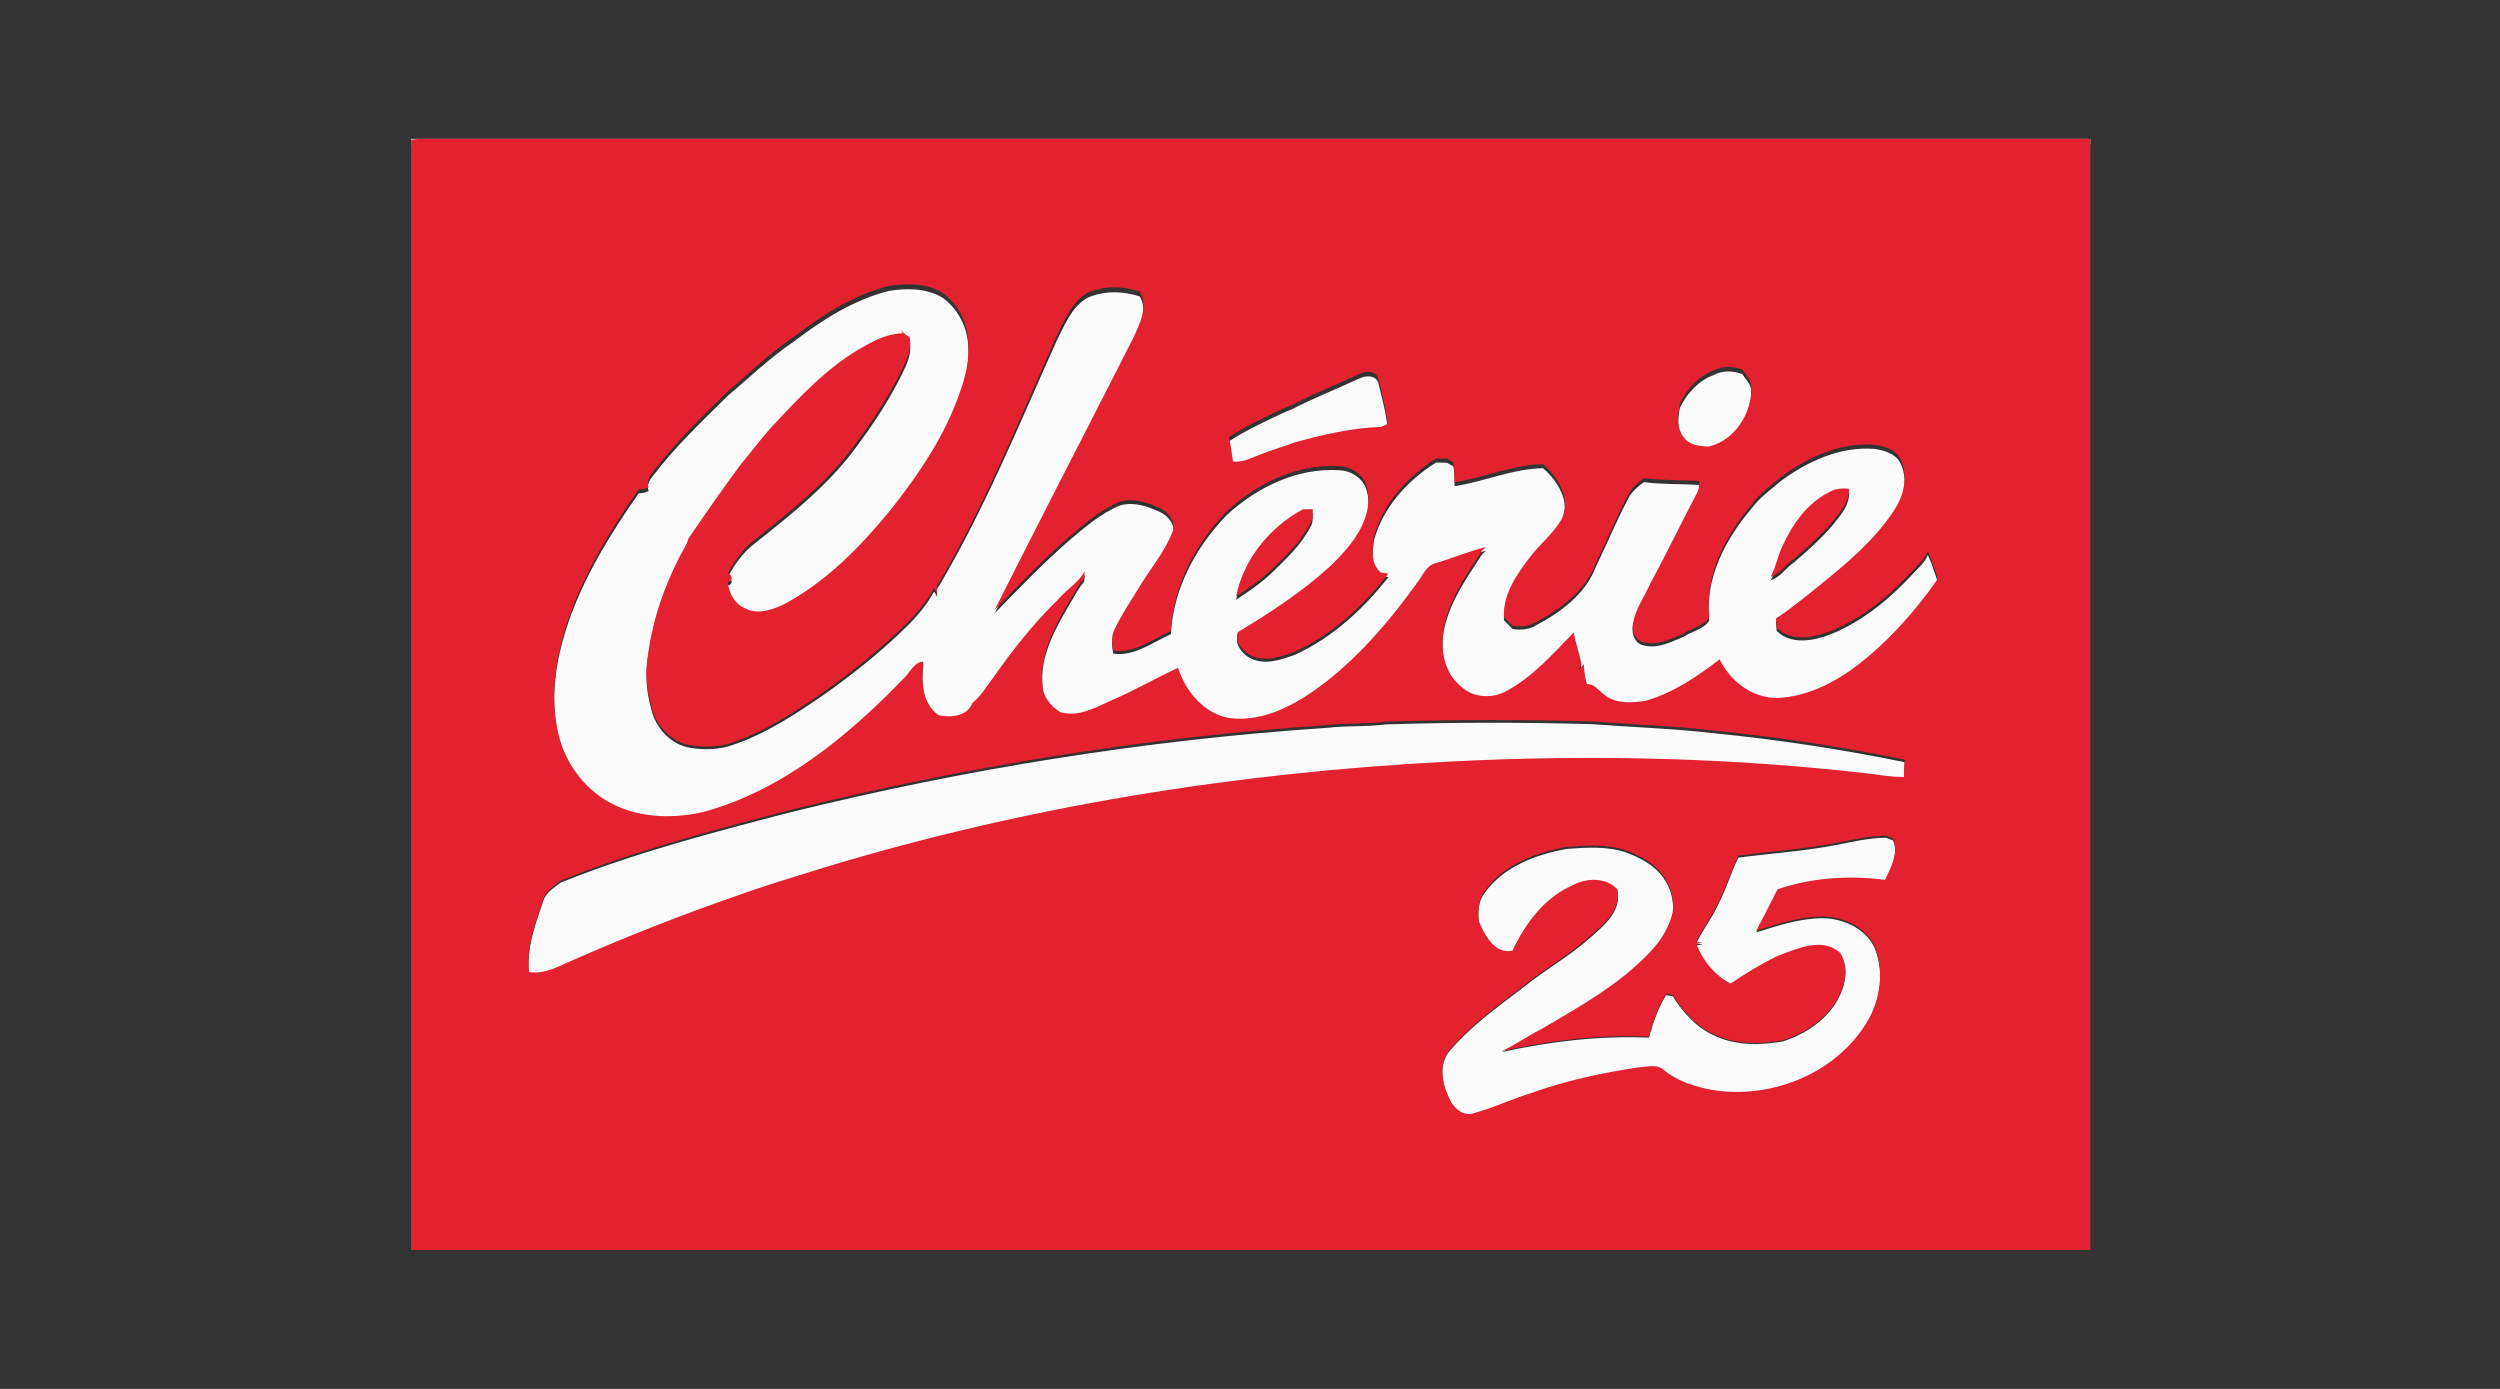 <svg xmlns="http://www.w3.org/2000/svg" xmlns:xlink="http://www.w3.org/1999/xlink" width="360" viewBox="0 0 270 150" height="200" preserveAspectRatio="xMidYMid meet"><rect x="0" y="0" width="270" height="150" fill="#333333" stroke="none"/><defs><clipPath id="3346c23baa"><path d="M 44.25 15 L 225.75 15 L 225.75 16 L 44.25 16 Z M 44.25 15 " clip-rule="nonzero"></path></clipPath><clipPath id="bcc3f27aa1"><path d="M 44.25 15 L 225.75 15 L 225.75 135 L 44.25 135 Z M 44.25 15 " clip-rule="nonzero"></path></clipPath></defs><g clip-path="url(#3346c23baa)"><path fill="#fbfbfb" d="M 44.398 15 L 225.898 15 L 225.898 15.609 C 166.602 15.633 107.305 15.613 48.004 15.621 C 46.805 15.633 45.594 15.543 44.398 15.703 Z M 44.398 15 " fill-opacity="1" fill-rule="nonzero"></path></g><path fill="#fbfbfb" d="M 95.973 31.43 C 97.887 31.105 99.988 31.109 101.719 32.105 C 103.469 33.305 104.516 35.387 104.574 37.492 C 104.695 39.227 104.34 40.961 103.758 42.586 C 102.16 47.359 99.277 51.59 96.168 55.504 C 92.895 59.469 89.188 63.25 84.594 65.664 C 83.293 66.238 81.727 66.797 80.383 66.008 C 79.285 65.539 78.746 64.375 78.582 63.258 C 79.242 63.078 79.051 62.59 78.652 62.242 C 79.348 60.938 80.219 59.707 81.391 58.789 C 85.531 55.516 89.758 52.172 92.82 47.809 C 94.551 45.461 96.141 43.004 97.43 40.383 C 97.953 39.297 98.543 38.113 98.219 36.871 C 97.812 36.734 97.523 36.426 97.285 36.078 C 97.34 36.188 97.438 36.402 97.484 36.508 C 96.082 36.535 94.754 37.105 93.543 37.789 C 89.438 39.977 86.262 43.469 83.109 46.816 C 82.031 48.031 81.066 49.344 80.012 50.582 C 78.059 53.18 76.211 55.855 74.371 58.531 C 74.32 58.672 74.219 58.957 74.168 59.098 C 72.078 62.758 70.559 66.785 69.992 70.977 C 69.617 72.953 69.859 75.016 70.43 76.934 C 70.98 78.809 72.555 80.426 74.52 80.766 C 76.07 81.004 77.711 80.992 79.195 80.434 C 82.797 79.211 85.996 77.09 89.102 74.945 C 92.102 72.809 95.004 70.512 97.645 67.938 C 98.891 66.73 100.062 65.418 100.883 63.879 C 100.973 64.035 101.156 64.348 101.246 64.504 C 101.191 64.105 101.051 63.633 101.398 63.312 C 106.395 54.879 110.09 45.773 114.098 36.855 C 114.957 35.164 115.699 33.199 117.406 32.18 C 119.168 31.383 121.258 31.414 123.074 32.012 C 123.656 32.918 123.543 34.07 123.215 35.051 C 122.586 36.875 121.559 38.523 120.73 40.262 C 116.281 48.918 111.809 57.566 107.41 66.254 C 109.973 63.605 112.535 60.957 115.301 58.52 C 117.059 57.031 118.82 55.473 120.973 54.586 C 122.441 54.156 123.949 54.691 125.285 55.301 C 126.137 55.695 126.926 56.609 126.703 57.609 C 125.969 59.723 124.508 61.453 123.324 63.316 C 122.328 64.965 121.215 66.547 120.383 68.285 C 120 69 120.09 69.828 120.227 70.594 C 122.52 70.918 124.469 69.379 126.449 68.492 C 126.695 63.652 129.121 59.113 132.449 55.668 C 135.703 52.645 140.09 50.504 144.613 50.781 C 145.777 50.809 146.926 51.473 147.445 52.531 C 147.961 53.777 147.867 55.211 147.395 56.457 C 146.645 58.52 145.098 60.152 143.543 61.645 C 140.543 64.344 137.145 66.555 133.688 68.605 C 133.309 69.582 134.152 70.586 134.969 71.055 C 136.555 71.902 138.387 71.258 139.945 70.676 C 143.93 68.828 147.266 65.766 149.949 62.328 C 149.746 62.301 149.34 62.242 149.141 62.219 C 147.98 61.27 148.211 59.648 148.398 58.336 C 149.371 54.777 152.016 51.887 155.09 49.957 C 155.484 49.961 155.883 49.965 156.281 49.973 C 156.457 50.074 156.805 50.281 156.977 50.383 C 157.074 51.086 157.098 51.797 157.098 52.508 C 160.312 52.016 163.371 50.621 166.648 50.566 C 168.281 51.969 169.641 54.23 168.691 56.406 C 167.781 58.078 166.195 59.203 165.102 60.734 C 163.723 62.543 162.301 64.609 162.43 66.992 C 162.742 67.309 163.055 67.621 163.367 67.941 C 164.25 68.062 165.16 67.996 165.934 67.516 C 168.566 66.109 171.203 64.176 172.316 61.301 C 173.527 58.816 174.566 56.246 175.875 53.809 C 176.242 53.074 176.891 52.543 177.543 52.07 C 179.527 52.336 181.531 52.246 183.523 52.379 C 183.52 52.891 183.461 53.41 183.18 53.852 C 181.512 56.992 179.969 60.199 178.27 63.324 C 177.629 64.754 176.664 66.059 176.367 67.617 C 176.156 68.484 176.621 69.578 177.582 69.719 C 179.082 70.07 180.484 69.332 181.828 68.77 C 182.734 68.164 184.008 67.984 184.602 67.008 C 184.09 62.465 186.383 58.172 189.246 54.82 C 190.094 53.688 191.266 52.867 192.332 51.953 C 195.234 49.809 198.773 48.188 202.461 48.484 C 203.578 48.641 204.91 49.066 205.34 50.227 C 206.059 51.938 205.621 53.898 204.641 55.41 C 202.219 59.148 198.617 61.883 195.195 64.652 C 194.074 65.496 192.988 66.402 191.797 67.148 C 191.82 67.48 191.852 67.809 191.887 68.141 C 193.461 69.695 195.887 69.215 197.746 68.492 C 201.176 67.094 204.098 64.68 206.59 61.98 C 207.176 61.34 207.883 60.762 208.207 59.934 C 208.328 60.23 208.453 60.527 208.586 60.82 C 208.789 61.531 209.152 62.207 209.242 62.945 C 206.84 66.367 204.02 69.527 200.707 72.094 C 198.191 74.02 195.203 75.543 191.992 75.688 C 189.281 75.73 186.863 73.906 185.719 71.531 C 183.305 73.391 180.703 75.137 177.75 75.988 C 176.219 76.234 174.422 76.348 173.172 75.258 C 172.617 74.863 172.172 74.137 171.406 74.215 C 171.137 73.535 171.098 72.77 171.047 72.059 L 170.516 72.68 C 170.539 72.469 170.645 72.293 170.805 72.156 C 170.629 70.961 170.152 69.836 169.969 68.641 C 167.754 70.914 165.59 73.363 162.77 74.902 C 161.234 75.77 159.129 75.719 157.816 74.469 C 155.832 72.934 155.496 70.133 155.992 67.828 C 156.656 64.855 158.457 62.348 160.086 59.836 C 160.191 59.746 160.402 59.562 160.508 59.473 C 158.617 59.926 156.828 60.688 154.973 61.234 C 154.066 61.477 153.699 62.445 153.184 63.129 C 150.312 67.125 147.086 70.934 143.191 73.973 C 140.258 76.211 136.719 78.289 132.887 77.863 C 130.094 77.457 128.055 75.02 127.23 72.445 C 124.66 73.648 122.191 75.055 119.578 76.148 C 118 76.887 116.273 77.746 114.492 77.203 C 113.426 76.559 112.551 75.41 112.586 74.117 C 112.27 70.855 113.988 67.898 115.559 65.188 C 116.062 64.395 116.457 63.531 117.086 62.828 C 117.105 62.645 117.145 62.27 117.164 62.086 C 116.449 63.297 115.188 64.039 114.281 65.098 C 111.629 67.668 109.332 70.57 107.207 73.586 C 106.52 74.5 105.914 75.496 105.02 76.234 C 104.445 77.664 102.719 77.824 101.402 77.543 C 99.547 76.34 99.473 73.738 99.719 71.777 C 98.699 71.828 98.277 72.98 97.598 73.594 C 91.531 79.844 84.457 85.645 75.898 87.961 C 72.84 88.625 69.535 88.598 66.637 87.316 C 63.434 85.918 61.07 82.891 60.297 79.504 C 59.273 75.156 60.141 70.594 61.648 66.465 C 63.414 61.723 66.094 57.391 68.992 53.27 C 69.367 53.293 69.719 53.191 70.055 53.035 C 69.832 52.484 70.078 51.949 70.43 51.516 C 72.855 48.309 75.777 45.52 78.641 42.715 C 80.941 40.777 83.125 38.656 85.625 36.965 C 88.742 34.594 92.133 32.395 95.973 31.43 Z M 197.57 53.566 C 195.164 54.754 193.559 57.047 192.473 59.43 C 191.98 60.473 191.793 61.641 191.238 62.656 C 192.289 62.375 192.836 61.324 193.727 60.77 C 195.438 59.281 197.18 57.766 198.543 55.945 C 199.168 55.156 199.734 54.262 199.703 53.211 C 198.977 53.148 198.211 53.168 197.57 53.566 Z M 133.5 64.777 C 134.809 63.926 136.109 63.039 137.25 61.965 C 138.84 60.434 140.496 58.898 141.527 56.914 C 141.836 56.469 141.746 55.91 141.785 55.402 C 141.422 55.406 141.062 55.414 140.707 55.418 C 137.152 57.316 134.289 60.797 133.5 64.777 Z M 133.5 64.777 " fill-opacity="1" fill-rule="nonzero"></path><path fill="#fbfbfb" d="M 185.094 40.496 C 186.051 39.988 187.156 40.035 188.152 40.395 C 188.566 40.969 189.141 41.535 189.133 42.293 C 189.234 45.109 187.324 48.055 184.5 48.691 C 183.613 48.621 182.578 48.574 181.969 47.832 C 181.016 46.816 181.191 45.285 181.43 44.031 C 182.203 42.488 183.43 41.094 185.094 40.496 Z M 185.094 40.496 " fill-opacity="1" fill-rule="nonzero"></path><path fill="#fbfbfb" d="M 146.832 40.867 C 147.512 40.535 148.551 40.488 148.855 41.336 C 149.25 42.965 149.703 44.594 149.863 46.262 C 149.684 46.336 149.316 46.492 149.133 46.566 C 145.957 46.68 142.844 47.402 139.789 48.238 C 138.641 48.691 137.445 49.004 136.301 49.453 C 135.277 49.824 134.285 50.41 133.16 50.293 C 133.062 49.406 132.875 48.535 132.746 47.656 C 134.578 46.457 136.574 45.547 138.551 44.605 C 138.891 44.469 139.227 44.32 139.57 44.18 C 141.938 42.965 144.418 41.984 146.832 40.867 Z M 146.832 40.867 " fill-opacity="1" fill-rule="nonzero"></path><path fill="#fbfbfb" d="M 143.387 78.602 C 145.477 78.355 147.59 78.512 149.676 78.234 C 157.078 78.004 164.492 78.008 171.898 78.207 C 176.297 78.543 180.715 78.68 185.102 79.191 C 192.016 79.875 198.891 80.93 205.699 82.316 C 205.664 82.934 205.641 83.555 205.625 84.176 C 204.562 84.188 203.516 84.047 202.469 83.891 C 187.266 82.094 171.906 81.738 156.629 82.52 C 133.715 83.676 110.859 87.297 88.879 93.949 C 85.758 94.93 82.609 95.84 79.535 96.957 C 73.551 99.012 67.66 101.332 61.863 103.863 C 60.355 104.488 58.828 105.418 57.129 105.137 C 56.84 102.344 57.863 99.68 58.746 97.086 C 59.121 96.301 59.898 95.816 60.574 95.312 C 68.527 92.113 76.84 89.945 85.117 87.789 C 104.23 83.055 123.746 79.906 143.387 78.602 Z M 143.387 78.602 " fill-opacity="1" fill-rule="nonzero"></path><path fill="#fbfbfb" d="M 198.316 91.258 C 200.105 90.914 201.895 90.477 203.73 90.484 C 203.91 90.559 204.27 90.699 204.449 90.77 C 205.09 92.258 204.234 93.898 203.582 95.23 C 199.699 94.734 195.691 94.973 191.969 96.25 C 191.23 97.746 190.441 99.215 189.68 100.699 C 191.988 99.969 194.348 99.188 196.797 99.168 C 199.191 99.176 201.836 100.414 202.625 102.824 C 203.52 105.473 202.957 108.5 201.445 110.82 C 197.859 116.371 190.633 119.008 184.246 117.68 C 182.59 117.281 180.918 116.711 179.605 115.59 C 178.863 114.996 177.828 115.352 176.969 115.371 C 173.008 115.965 169.07 116.805 165.301 118.164 C 163.156 118.816 161.125 119.793 158.953 120.363 C 158.043 120.555 157.223 119.891 156.758 119.172 C 155.867 117.551 155.281 115.441 156.355 113.762 C 158.711 110.887 161.785 108.742 164.707 106.492 C 166.992 104.664 169.57 103.223 171.754 101.27 C 173.195 99.973 175.102 98.477 174.695 96.27 C 173.441 94.926 171.328 94.996 169.793 95.84 C 166.766 97.156 164.723 99.941 163.34 102.844 C 161.387 103.223 160.363 101.164 159.711 99.68 C 159.602 98.578 159.625 97.363 160.34 96.453 C 162.359 93.59 165.898 92.281 169.223 91.68 C 171.312 91.535 173.484 91.375 175.508 92.027 C 177.086 92.617 178.691 93.406 179.664 94.844 C 180.469 95.934 180.797 97.324 180.664 98.668 C 180.277 100.293 179.402 101.758 178.238 102.945 C 174.926 106.477 170.621 108.828 166.492 111.254 C 165.016 111.973 163.691 112.961 162.188 113.621 C 167.406 112.473 172.738 111.84 178.086 112.066 C 178.523 110.473 179.059 108.902 179.934 107.488 C 180.172 107.52 180.41 107.555 180.652 107.582 C 181.789 109.418 183.355 111.129 185.398 111.949 C 187.633 112.957 190.215 112.883 192.578 112.469 C 195.031 111.664 197.387 110.109 198.582 107.758 C 199.332 106.324 199.676 104.488 198.727 103.066 C 196.773 101.324 194.027 102.656 191.941 103.422 C 190.184 104.27 188.52 105.285 186.906 106.379 C 185.188 105.492 183.867 103.883 183.199 102.078 C 183.383 102.059 183.738 102.027 183.918 102.008 C 183.742 101.98 183.387 101.918 183.211 101.891 C 183.859 100.414 184.918 99.176 185.559 97.699 C 186.422 96.066 186.922 94.273 187.742 92.625 C 191.266 92.164 194.82 91.934 198.316 91.258 Z M 198.316 91.258 " fill-opacity="1" fill-rule="nonzero"></path><g clip-path="url(#bcc3f27aa1)"><path fill="#e4212f" d="M 44.398 15.086 C 45.594 14.922 46.805 15.012 48.004 15 C 107.305 14.992 166.602 15.012 225.898 14.988 L 225.898 135 L 44.398 135 Z M 95.973 30.891 C 92.133 31.859 88.742 34.07 85.625 36.457 C 83.125 38.156 80.941 40.285 78.641 42.234 C 75.777 45.055 72.855 47.859 70.43 51.082 C 70.078 51.52 69.836 52.055 70.055 52.609 C 69.719 52.766 69.367 52.867 68.992 52.848 C 66.094 56.988 63.414 61.34 61.648 66.109 C 60.141 70.258 59.273 74.844 60.297 79.215 C 61.07 82.617 63.434 85.66 66.637 87.066 C 69.535 88.359 72.84 88.387 75.898 87.715 C 84.461 85.387 91.531 79.555 97.598 73.273 C 98.277 72.66 98.699 71.5 99.719 71.449 C 99.473 73.418 99.547 76.031 101.402 77.246 C 102.719 77.527 104.445 77.367 105.02 75.93 C 105.914 75.188 106.52 74.184 107.207 73.266 C 109.332 70.234 111.629 67.316 114.281 64.734 C 115.188 63.668 116.449 62.926 117.164 61.707 C 117.145 61.895 117.105 62.266 117.086 62.453 C 116.457 63.16 116.062 64.027 115.559 64.824 C 113.988 67.551 112.27 70.523 112.586 73.801 C 112.551 75.102 113.426 76.258 114.492 76.906 C 116.273 77.449 118 76.586 119.578 75.844 C 122.191 74.742 124.66 73.328 127.23 72.121 C 128.055 74.707 130.094 77.156 132.887 77.566 C 136.719 77.996 140.258 75.902 143.191 73.652 C 147.086 70.598 150.312 66.773 153.184 62.754 C 153.699 62.066 154.066 61.094 154.973 60.848 C 156.828 60.301 158.617 59.535 160.508 59.078 C 160.402 59.168 160.191 59.355 160.086 59.445 C 158.457 61.969 156.656 64.488 155.992 67.48 C 155.496 69.797 155.832 72.609 157.816 74.156 C 159.129 75.41 161.234 75.465 162.77 74.594 C 165.59 73.043 167.754 70.582 169.969 68.297 C 170.152 69.5 170.629 70.629 170.805 71.828 C 170.645 71.969 170.539 72.145 170.516 72.355 L 171.047 71.73 C 171.098 72.449 171.137 73.219 171.406 73.898 C 172.172 73.82 172.617 74.551 173.172 74.949 C 174.422 76.043 176.219 75.926 177.75 75.684 C 180.703 74.824 183.305 73.07 185.719 71.203 C 186.863 73.59 189.281 75.426 191.992 75.379 C 195.203 75.234 198.191 73.703 200.707 71.766 C 204.02 69.188 206.84 66.008 209.242 62.57 C 209.152 61.828 208.789 61.152 208.586 60.438 C 208.453 60.141 208.328 59.844 208.207 59.543 C 207.883 60.375 207.176 60.957 206.59 61.602 C 204.098 64.316 201.176 66.742 197.746 68.148 C 195.887 68.871 193.461 69.355 191.887 67.793 C 191.852 67.461 191.82 67.129 191.797 66.797 C 192.988 66.047 194.074 65.137 195.195 64.289 C 198.617 61.504 202.219 58.754 204.641 54.996 C 205.621 53.477 206.059 51.504 205.34 49.785 C 204.91 48.617 203.578 48.191 202.461 48.035 C 198.773 47.734 195.234 49.367 192.332 51.523 C 191.266 52.441 190.094 53.266 189.246 54.406 C 186.383 57.773 184.09 62.09 184.602 66.656 C 184.008 67.637 182.734 67.816 181.828 68.426 C 180.484 68.992 179.082 69.734 177.582 69.379 C 176.621 69.238 176.156 68.137 176.367 67.266 C 176.664 65.699 177.629 64.387 178.27 62.953 C 179.969 59.809 181.512 56.586 183.18 53.43 C 183.461 52.984 183.52 52.465 183.523 51.949 C 181.531 51.816 179.527 51.906 177.543 51.641 C 176.891 52.113 176.242 52.648 175.875 53.387 C 174.566 55.836 173.527 58.418 172.316 60.918 C 171.203 63.809 168.566 65.754 165.934 67.164 C 165.16 67.648 164.25 67.715 163.367 67.594 C 163.055 67.273 162.742 66.957 162.43 66.641 C 162.301 64.246 163.723 62.168 165.102 60.348 C 166.195 58.812 167.781 57.676 168.691 55.996 C 169.641 53.812 168.281 51.539 166.648 50.125 C 163.371 50.184 160.312 51.586 157.098 52.082 C 157.098 51.367 157.074 50.652 156.977 49.941 C 156.805 49.84 156.457 49.637 156.281 49.531 C 155.883 49.523 155.484 49.52 155.09 49.516 C 152.016 51.457 149.371 54.359 148.398 57.938 C 148.211 59.258 147.98 60.887 149.141 61.84 C 149.34 61.867 149.746 61.922 149.949 61.949 C 147.266 65.406 143.93 68.484 139.945 70.344 C 138.387 70.926 136.555 71.578 134.969 70.723 C 134.152 70.254 133.309 69.242 133.688 68.262 C 137.145 66.199 140.543 63.977 143.543 61.262 C 145.098 59.766 146.645 58.121 147.395 56.051 C 147.867 54.797 147.961 53.355 147.445 52.102 C 146.926 51.039 145.777 50.371 144.613 50.344 C 140.09 50.062 135.703 52.219 132.449 55.258 C 129.121 58.719 126.695 63.281 126.449 68.148 C 124.469 69.039 122.52 70.586 120.227 70.258 C 120.09 69.492 120 68.656 120.383 67.941 C 121.215 66.191 122.328 64.602 123.324 62.945 C 124.508 61.07 125.969 59.332 126.703 57.207 C 126.926 56.203 126.137 55.285 125.285 54.887 C 123.949 54.273 122.441 53.738 120.973 54.168 C 118.82 55.062 117.059 56.629 115.301 58.121 C 112.535 60.574 109.973 63.234 107.41 65.895 C 111.809 57.164 116.281 48.473 120.73 39.77 C 121.559 38.023 122.586 36.367 123.215 34.535 C 123.543 33.547 123.656 32.391 123.074 31.477 C 121.258 30.875 119.168 30.844 117.406 31.648 C 115.699 32.672 114.957 34.648 114.098 36.348 C 110.09 45.312 106.395 54.465 101.398 62.941 C 101.051 63.262 101.191 63.738 101.246 64.137 C 101.156 63.98 100.973 63.668 100.883 63.512 C 100.062 65.059 98.891 66.375 97.645 67.59 C 95.004 70.18 92.102 72.484 89.102 74.637 C 85.996 76.793 82.797 78.922 79.195 80.152 C 77.711 80.711 76.07 80.723 74.52 80.484 C 72.555 80.145 70.98 78.52 70.43 76.633 C 69.859 74.703 69.617 72.633 69.992 70.645 C 70.559 66.434 72.078 62.383 74.168 58.703 C 74.219 58.562 74.32 58.273 74.371 58.133 C 76.211 55.445 78.059 52.758 80.012 50.145 C 81.066 48.898 82.031 47.582 83.109 46.359 C 86.262 42.992 89.438 39.48 93.543 37.285 C 94.754 36.598 96.082 36.027 97.484 35.996 C 97.438 35.891 97.34 35.676 97.285 35.566 C 97.523 35.914 97.812 36.227 98.219 36.363 C 98.543 37.609 97.953 38.801 97.43 39.891 C 96.141 42.523 94.551 44.996 92.82 47.355 C 89.758 51.742 85.531 55.102 81.391 58.395 C 80.219 59.316 79.348 60.551 78.652 61.863 C 79.051 62.215 79.242 62.707 78.582 62.887 C 78.746 64.008 79.285 65.18 80.383 65.652 C 81.727 66.441 83.293 65.883 84.594 65.305 C 89.188 62.879 92.895 59.078 96.168 55.09 C 99.277 51.16 102.16 46.906 103.758 42.105 C 104.34 40.473 104.695 38.73 104.574 36.984 C 104.516 34.867 103.469 32.777 101.719 31.574 C 99.988 30.57 97.887 30.566 95.973 30.891 Z M 185.094 40.008 C 183.43 40.605 182.203 42.008 181.43 43.559 C 181.191 44.82 181.016 46.359 181.969 47.379 C 182.578 48.125 183.613 48.172 184.5 48.242 C 187.324 47.602 189.234 44.641 189.133 41.812 C 189.141 41.051 188.566 40.48 188.152 39.902 C 187.156 39.543 186.051 39.496 185.094 40.008 Z M 146.832 40.375 C 144.418 41.5 141.938 42.488 139.57 43.707 C 139.227 43.852 138.891 44 138.551 44.137 C 136.574 45.082 134.578 45.996 132.746 47.203 C 132.875 48.086 133.062 48.961 133.16 49.852 C 134.285 49.973 135.277 49.383 136.301 49.012 C 137.445 48.555 138.641 48.242 139.789 47.789 C 142.844 46.949 145.957 46.219 149.133 46.105 C 149.316 46.031 149.684 45.875 149.863 45.797 C 149.703 44.121 149.25 42.484 148.855 40.852 C 148.551 39.996 147.512 40.043 146.832 40.375 Z M 143.387 78.309 C 123.746 79.621 104.23 82.785 85.117 87.543 C 76.84 89.711 68.527 91.891 60.574 95.105 C 59.898 95.613 59.121 96.098 58.746 96.891 C 57.863 99.496 56.84 102.172 57.129 104.98 C 58.828 105.262 60.355 104.332 61.863 103.699 C 67.66 101.156 73.551 98.824 79.535 96.758 C 82.609 95.633 85.758 94.719 88.879 93.734 C 110.859 87.051 133.715 83.41 156.629 82.246 C 171.906 81.461 187.266 81.82 202.469 83.625 C 203.516 83.781 204.562 83.922 205.625 83.914 C 205.641 83.289 205.664 82.664 205.699 82.043 C 198.891 80.648 192.016 79.59 185.102 78.902 C 180.715 78.387 176.297 78.25 171.898 77.91 C 164.492 77.711 157.078 77.707 149.676 77.938 C 147.59 78.215 145.477 78.062 143.387 78.309 Z M 198.316 91.031 C 194.82 91.707 191.266 91.945 187.742 92.406 C 186.922 94.062 186.422 95.863 185.559 97.504 C 184.918 98.992 183.859 100.234 183.211 101.715 C 183.387 101.746 183.742 101.809 183.918 101.836 C 183.738 101.855 183.383 101.887 183.199 101.906 C 183.867 103.719 185.188 105.34 186.906 106.227 C 188.52 105.129 190.184 104.109 191.941 103.258 C 194.027 102.488 196.773 101.148 198.727 102.898 C 199.676 104.332 199.332 106.176 198.582 107.613 C 197.387 109.98 195.031 111.543 192.578 112.348 C 190.215 112.77 187.633 112.84 185.398 111.828 C 183.355 111.004 181.789 109.285 180.652 107.441 C 180.41 107.41 180.172 107.375 179.934 107.348 C 179.059 108.766 178.523 110.344 178.086 111.945 C 172.738 111.719 167.406 112.355 162.188 113.512 C 163.691 112.844 165.016 111.852 166.492 111.129 C 170.621 108.691 174.926 106.328 178.238 102.777 C 179.402 101.582 180.277 100.113 180.664 98.477 C 180.797 97.125 180.469 95.73 179.664 94.633 C 178.691 93.191 177.082 92.398 175.508 91.805 C 173.484 91.148 171.312 91.309 169.223 91.453 C 165.898 92.059 162.359 93.375 160.34 96.25 C 159.625 97.168 159.602 98.391 159.711 99.496 C 160.363 100.984 161.387 103.055 163.34 102.676 C 164.723 99.758 166.766 96.961 169.793 95.633 C 171.328 94.789 173.441 94.715 174.695 96.066 C 175.102 98.285 173.195 99.789 171.754 101.094 C 169.57 103.055 166.992 104.504 164.707 106.344 C 161.785 108.605 158.711 110.758 156.355 113.652 C 155.281 115.336 155.867 117.461 156.758 119.09 C 157.223 119.812 158.043 120.48 158.953 120.285 C 161.125 119.715 163.156 118.734 165.301 118.074 C 169.07 116.711 173.008 115.867 176.969 115.27 C 177.828 115.246 178.863 114.891 179.605 115.488 C 180.918 116.617 182.59 117.188 184.246 117.586 C 190.633 118.922 197.859 116.277 201.445 110.695 C 202.957 108.363 203.52 105.32 202.625 102.656 C 201.836 100.234 199.191 98.988 196.797 98.98 C 194.348 99 191.988 99.785 189.68 100.52 C 190.441 99.027 191.23 97.551 191.969 96.047 C 195.691 94.766 199.699 94.523 203.582 95.023 C 204.234 93.684 205.09 92.035 204.449 90.539 C 204.27 90.469 203.91 90.324 203.73 90.254 C 201.895 90.246 200.105 90.688 198.316 91.031 Z M 198.316 91.031 " fill-opacity="1" fill-rule="nonzero"></path></g><path fill="#e4212f" d="M 197.57 53.141 C 198.211 52.742 198.977 52.723 199.703 52.785 C 199.734 53.84 199.168 54.738 198.543 55.531 C 197.18 57.363 195.438 58.891 193.727 60.383 C 192.836 60.941 192.289 62 191.238 62.281 C 191.793 61.262 191.98 60.086 192.473 59.039 C 193.559 56.645 195.164 54.336 197.57 53.141 Z M 197.57 53.141 " fill-opacity="1" fill-rule="nonzero"></path><path fill="#e4212f" d="M 133.5 64.414 C 134.289 60.41 137.152 56.914 140.707 55.004 C 141.062 55 141.422 54.992 141.785 54.992 C 141.746 55.5 141.836 56.062 141.527 56.508 C 140.496 58.504 138.84 60.043 137.25 61.586 C 136.109 62.664 134.809 63.555 133.5 64.414 Z M 133.5 64.414 " fill-opacity="1" fill-rule="nonzero"></path></svg>